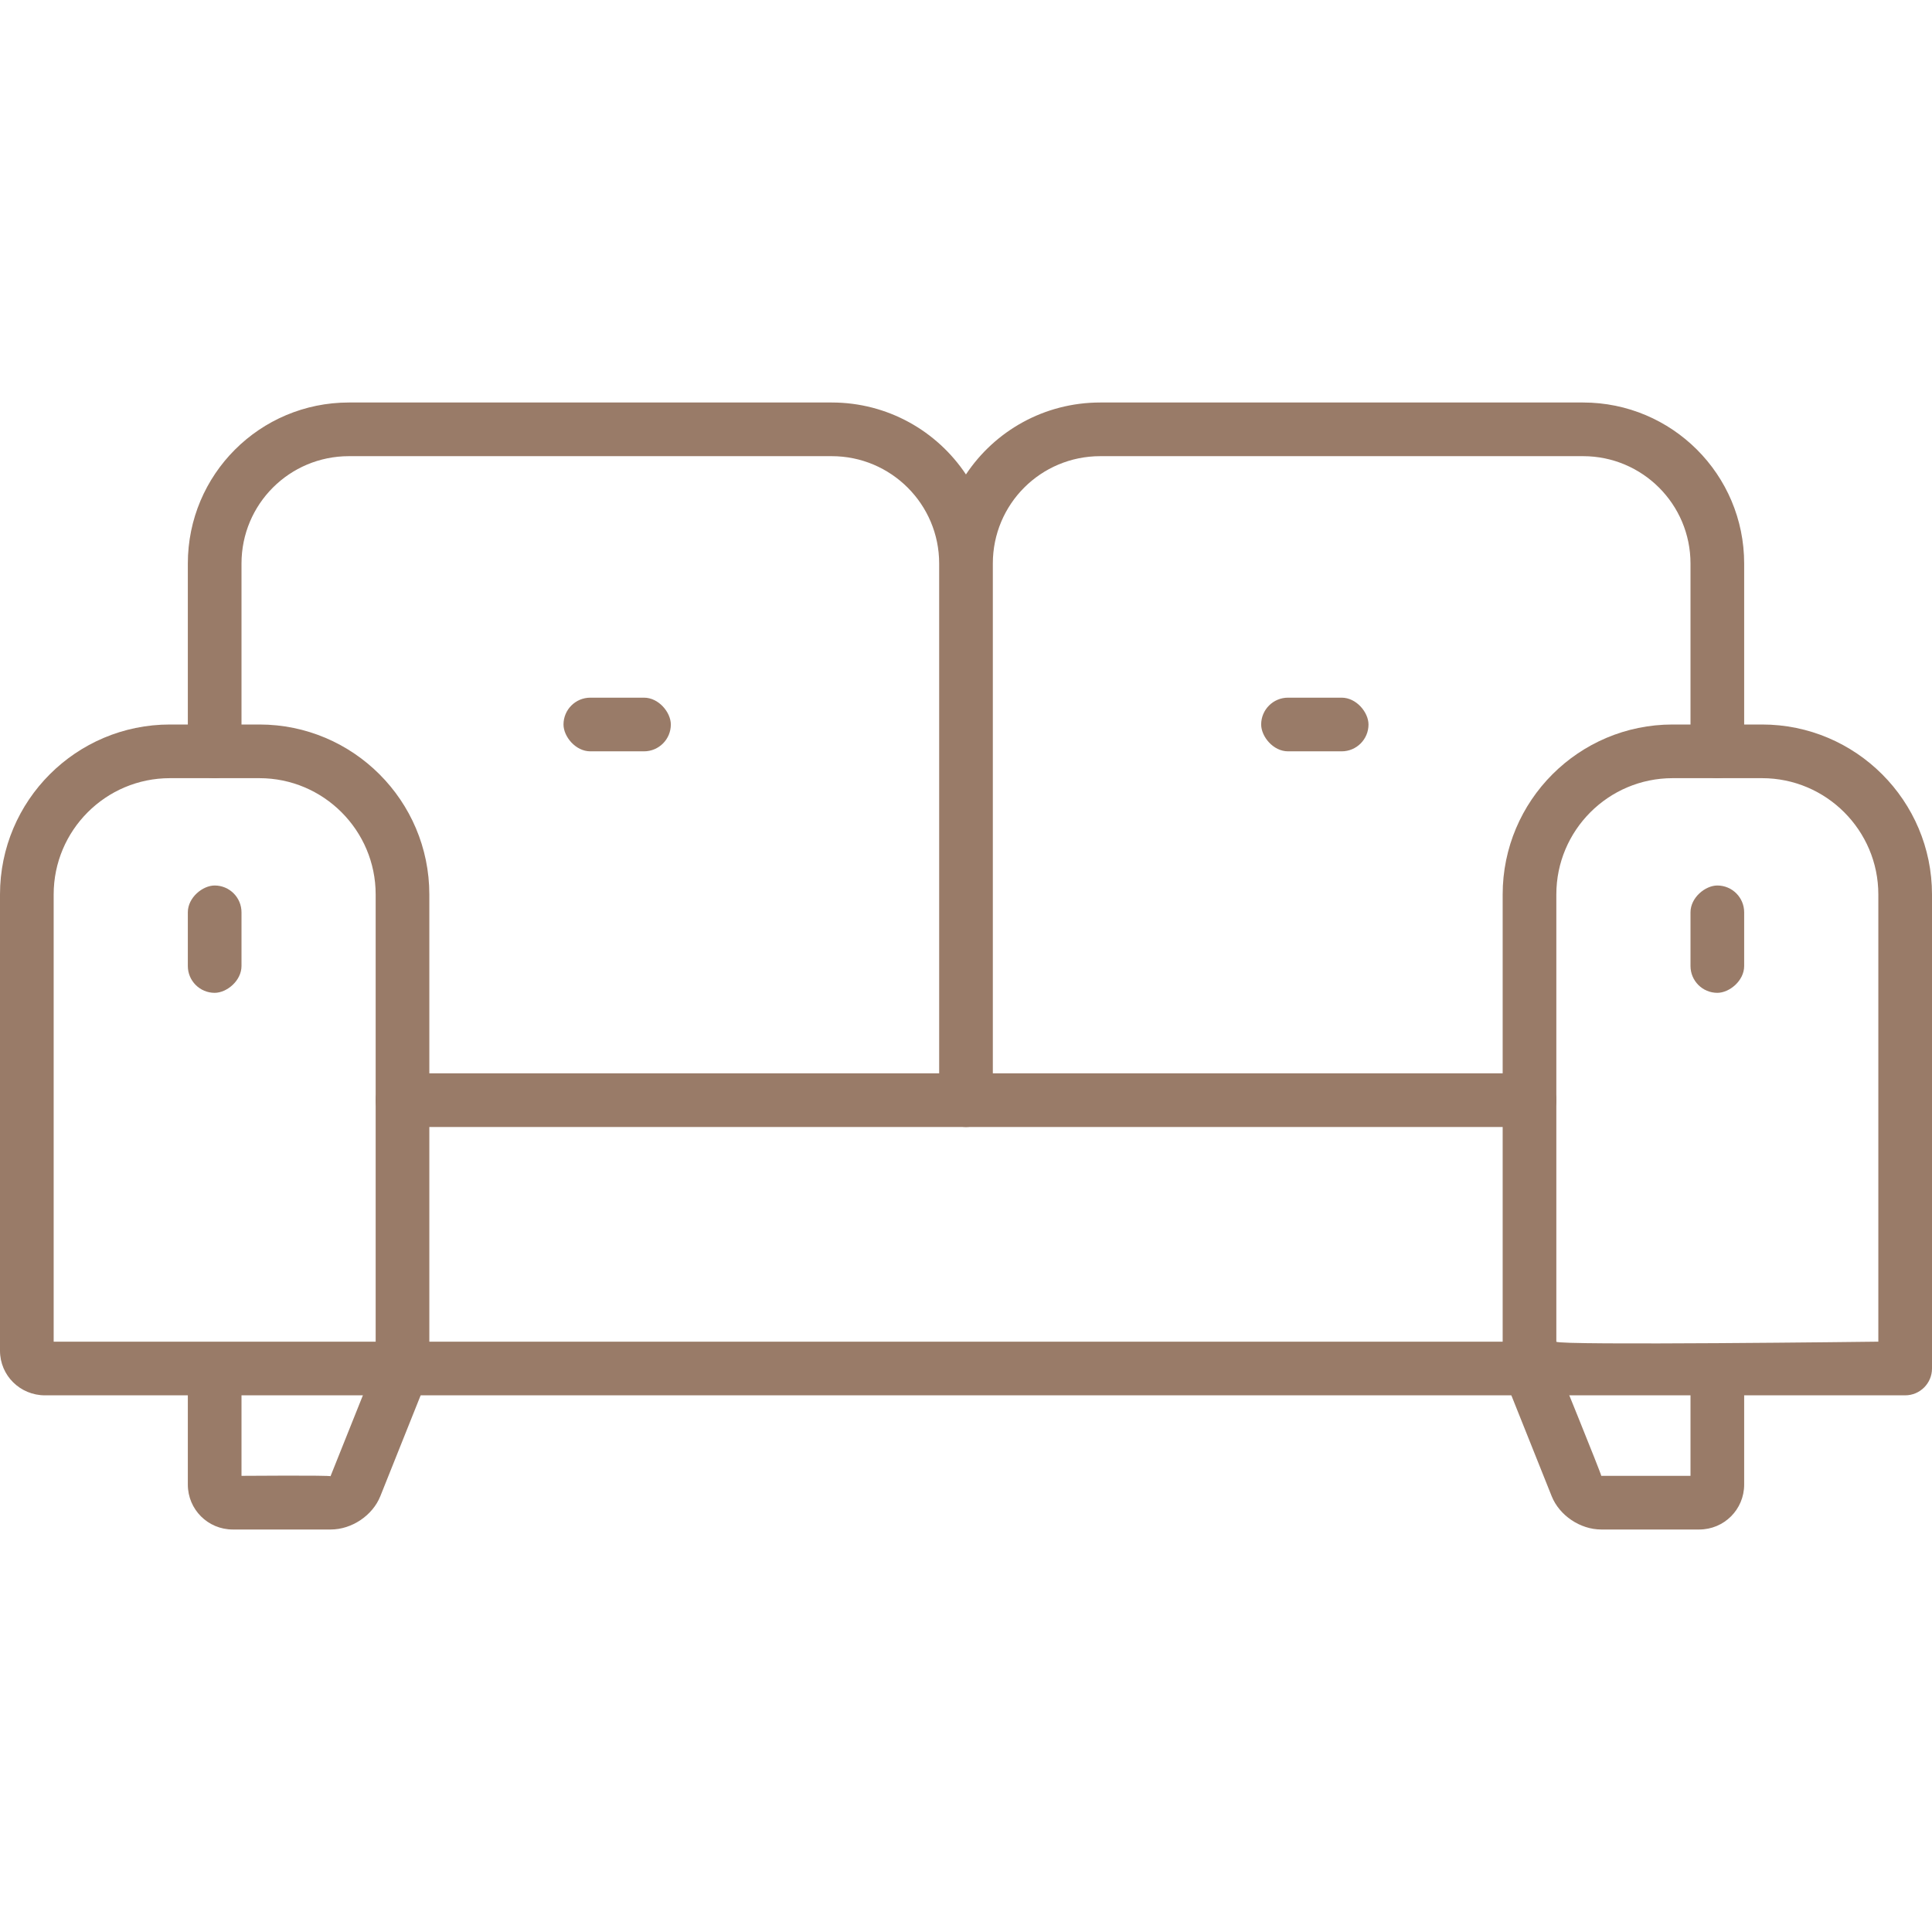 <svg height='100px' width='100px'  fill="#997b68" xmlns="http://www.w3.org/2000/svg" xmlns:xlink="http://www.w3.org/1999/xlink" viewBox="0 0 72 42" version="1.1" x="0px" y="0px"><title>couch</title><desc>Created with Sketch.</desc><g stroke="none" stroke-width="1" fill="none" fill-rule="evenodd"><g transform="translate(-354, -1034)" fill="#997b68"><g transform="translate(354, 1034)"><path d="M6.333,14 L9.667,14 C12.057,14 14,15.946 14,18.334 L14,35 L2,35 L2,18.334 C2,15.942 3.942,14 6.333,14 Z M0,18.334 L0,35.336 C0,36.265 0.753,37 1.675,37 L15,37 C15.552,37 16,36.552 16,36 L16,18.334 C16,14.842 13.162,12 9.667,12 L6.333,12 C2.837,12 0,14.837 0,18.334 L0,18.334 Z"></path><path d="M57.826,40.758 C58.115,41.48 58.893,42 59.674,42 L63.326,42 C64.251,42 65,41.254 65,40.326 L65,36 L63,36 L63,40 L59.674,40 C59.706,40 57.928,35.629 57.928,35.629 C57.723,35.116 57.141,34.866 56.629,35.072 C56.116,35.277 55.866,35.859 56.072,36.371 L57.826,40.758 Z"></path><path d="M12.317,40.016 C12.334,39.974 9,40 9,40 L9,36 L7,36 L7,40.326 C7,41.254 7.749,42 8.674,42 L12.326,42 C13.107,42 13.885,41.48 14.174,40.758 L15.928,36.371 C16.134,35.859 15.884,35.277 15.371,35.072 C14.859,34.866 14.277,35.116 14.072,35.629 L12.317,40.016 Z"></path><rect transform="translate(8, 20) rotate(90) translate(-8, -20) " x="6" y="19" width="4" height="2" rx="1"></rect><path d="M62.333,14 L65.667,14 C68.057,14 70,15.946 70,18.334 L70,35 C70,35 58,35.149 58,35 L58,18.334 C58,15.942 59.942,14 62.333,14 Z M56,18.334 L56,35.336 C56,36.265 56.753,37 57.675,37 L71,37 C71.552,37 72,36.552 72,36 L72,18.334 C72,14.842 69.162,12 65.667,12 L62.333,12 C58.837,12 56,14.837 56,18.334 L56,18.334 Z"></path><path d="M35.998,2.681 C37.072,1.064 38.911,0 41.004,0 L58.996,0 C62.312,0 65,2.686 65,6.001 L65,13 C65,13.552 64.552,14 64,14 C63.448,14 63,13.552 63,13 L63,6.001 C63,3.791 61.208,2 58.996,2 L41.004,2 C38.786,2 37,3.787 37,5.999 L37,26 C37,26.552 36.552,27 36,27 C35.448,27 35,26.552 35,26 L35,5.999 C35,3.792 33.206,2 30.996,2 L13.004,2 C10.786,2 9,3.788 9,6.002 L9,13 C9,13.552 8.552,14 8,14 C7.448,14 7,13.552 7,13 L7,6.002 C7,2.684 9.681,0 13.004,0 L30.996,0 C33.083,0 34.922,1.065 35.998,2.681 L35.998,2.681 Z"></path><path d="M57,25 L15,25 C14.448,25 14,25.448 14,26 C14,26.552 14.448,27 15,27 L57,27 C57.552,27 58,26.552 58,26 C58,25.448 57.552,25 57,25 L57,25 Z"></path><rect x="21" y="11" width="4" height="2" rx="1"></rect><rect x="47" y="11" width="4" height="2" rx="1"></rect><rect transform="translate(64, 20) rotate(90) translate(-64, -20) " x="62" y="19" width="4" height="2" rx="1"></rect><path d="M57,35 L15,35 C14.448,35 14,35.448 14,36 C14,36.552 14.448,37 15,37 L57,37 C57.552,37 58,36.552 58,36 C58,35.448 57.552,35 57,35 L57,35 Z"></path></g></g></g></svg>